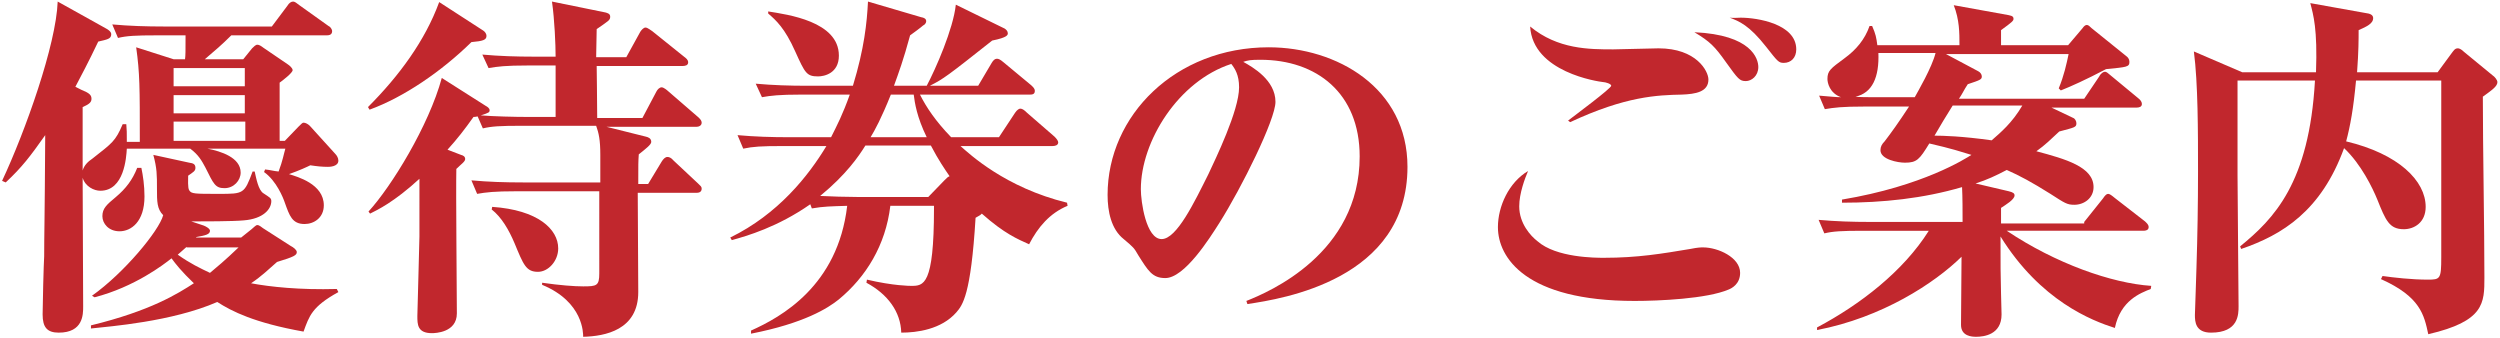 <?xml version="1.0" encoding="utf-8"?>
<!-- Generator: Adobe Illustrator 25.4.0, SVG Export Plug-In . SVG Version: 6.00 Build 0)  -->
<svg version="1.1" id="レイヤー_1" xmlns="http://www.w3.org/2000/svg" xmlns:xlink="http://www.w3.org/1999/xlink" x="0px"
	 y="0px" width="481px" height="65px" viewBox="0 0 481 65" style="enable-background:new 0 0 481 65;" xml:space="preserve">
<style type="text/css">
	.st0{fill:#C1272D;}
</style>
<g>
	<path class="st0" d="M26.9,27.1c0-10.3,0-13-0.7-18l7.2,2.3h2.2c0.1-0.8,0.1-1.4,0.1-4.6h-5.5c-4.2,0-5.8,0.1-7.5,0.5l-1.1-2.6
		c3.3,0.3,6.6,0.4,9.9,0.4h20.8l3-4c0.3-0.5,0.7-0.8,1.1-0.8c0.3,0,0.7,0.3,1.2,0.7l5.6,4c0.3,0.1,0.7,0.6,0.7,1
		c0,0.7-0.6,0.8-1,0.8H44.5c-1.8,1.8-3.1,2.9-5.1,4.6h7.4l1.7-2.1c0.3-0.3,0.7-0.7,1-0.7c0.4,0,0.8,0.3,1.2,0.6l4.7,3.2
		c0.3,0.2,0.9,0.7,0.9,1.1c0,0.5-1.8,1.9-2.5,2.4v11.2h1l2.6-2.7c0.6-0.6,0.8-0.8,1-0.8c0.4,0,0.9,0.3,1.2,0.6l4.9,5.4
		c0.3,0.3,0.6,0.8,0.6,1.3c0,1.2-1.8,1.2-2,1.2c-1.1,0-2.1-0.1-3.4-0.3c-0.6,0.3-2.1,1-4.1,1.7c1.6,0.5,6.7,1.9,6.7,6
		c0,2.4-1.9,3.6-3.7,3.6c-2.4,0-2.9-1.6-3.8-4.1c-0.3-0.9-1.6-4.2-4-5.9l0.2-0.5c1,0.1,1.6,0.3,2.6,0.4c0.8-2.1,1-3.4,1.3-4.4h-15
		c2.6,0.5,6.4,1.7,6.4,4.6c0,1.5-1.3,3-3.1,3s-2.1-0.8-3.7-4c-0.7-1.3-1.3-2.4-2.9-3.6H24.4c-0.1,1.7-0.5,8.1-5.1,8.1
		c-1.2,0-2.9-0.8-3.4-2.5c0,4,0.1,21.2,0.1,24.8c0,1.5,0,5-4.7,5c-2.2,0-3.1-1-3.1-3.5c0-1.7,0.2-9.7,0.3-11.2
		C8.5,45,8.6,43.1,8.7,26c-2.9,4.1-4.4,6.1-7.6,9.1l-0.7-0.3C4.9,25.2,10.8,8.6,11.1,0.3l8.8,4.9c1.2,0.6,1.5,1,1.5,1.4
		c0,0.9-0.8,1-2.5,1.4c-1.9,4-3.3,6.6-4.4,8.7l1.2,0.6c1.5,0.6,1.9,1,1.9,1.7c0,0.6-0.3,1-1.7,1.6v12.2c0.3-1,1-1.7,1.9-2.3
		c3.8-3,4.4-3.3,5.8-6.6h0.7c0.1,1.1,0.1,1.6,0.1,3.4H26.9z M17.7,56.9c6.2-4.4,12.9-12.5,13.7-15.5c-1.2-1.2-1.2-2.6-1.2-5.1
		c0-2.7,0-3.9-0.7-6.5l6.9,1.5c0.8,0.1,1.2,0.3,1.2,1c0,0.6-0.4,0.8-1.4,1.5c0,0.6-0.1,2.4,0.2,2.8c0.4,0.7,1,0.7,5.7,0.7
		c4.8,0,4.9,0,6.5-4.3H49c0.3,1.3,0.7,3.6,1.7,4.2c1.2,0.8,1.5,0.9,1.5,1.5c0,1.5-1.5,3.4-5.3,3.7c-2.1,0.2-7.8,0.2-10.1,0.2
		l2.4,0.8c0.5,0.2,1.2,0.6,1.2,1c0,0.7-0.9,0.9-2.6,1.2l-0.1,0.1h8.7l2-1.6c0.4-0.3,0.8-0.8,1.1-0.8c0.4,0,0.8,0.4,1.1,0.6l5.3,3.4
		c0.6,0.3,1.2,0.8,1.2,1.2c0,0.6-0.5,0.9-3.8,1.9c-1.5,1.3-2.9,2.7-5,4.1c3.7,0.7,9.4,1.3,16.5,1.1l0.3,0.6
		c-5.1,2.8-5.6,4.6-6.7,7.6c-9.5-1.7-13.8-3.9-16.6-5.7c-8.7,3.8-20.7,4.7-24.3,5.1v-0.6c11.5-2.8,16.7-6.1,19.8-8.1
		c-2.4-2.3-3.5-3.7-4.3-4.8c-1.5,1.2-7.1,5.5-14.8,7.5L17.7,56.9z M27.2,32.3c0.3,1.4,0.6,3.4,0.6,5.5c0,4.9-2.6,6.7-4.8,6.7
		c-2.1,0-3.3-1.5-3.3-2.9c0-1.5,0.8-2.2,2.6-3.7c1.9-1.6,3.2-3.3,4.1-5.6H27.2z M33.4,13.1v3.5h13.7v-3.5H33.4z M33.4,18.3v3.5h13.7
		v-3.5H33.4z M47.2,27.1v-3.7H33.4v3.7H47.2z M35.9,47.5c-0.3,0.3-0.6,0.5-1.7,1.5c2.4,1.7,4.3,2.6,6.2,3.5c1.2-1,2.9-2.4,5.5-4.9
		H35.9z"/>
	<path class="st0" d="M106.9,22.6v-10h-5.4c-4.2,0-5.8,0.2-7.5,0.5l-1.2-2.6c3.3,0.3,6.6,0.4,9.9,0.4h4.2c0-2.3-0.2-7.1-0.7-10.6
		l10.3,2.1c0.3,0.1,0.9,0.2,0.9,0.8c0,0.7-0.3,0.8-2.6,2.4c0,0.8-0.1,4.4-0.1,5.4h5.8l2.7-4.9c0.2-0.3,0.6-0.8,1-0.8
		s1.1,0.6,1.3,0.7l6.1,4.9c0.4,0.3,0.8,0.6,0.8,1.1c0,0.6-0.6,0.7-1.1,0.7h-16.5c0,1,0.1,6.7,0.1,10h8.7l2.7-5.1
		c0.2-0.4,0.6-0.8,1-0.8s1.1,0.6,1.2,0.7l5.9,5.1c0.3,0.3,0.6,0.6,0.6,1c0,0.6-0.6,0.8-1,0.8h-17.3l7.6,1.9c0.4,0.1,1,0.3,1,1
		c0,0.5-0.9,1.2-2.4,2.4c-0.1,1.4-0.1,1.8-0.1,5.7h1.9l2.6-4.3c0.3-0.5,0.7-0.9,1.1-0.9c0.3,0,0.7,0.1,1.2,0.7l4.7,4.4
		c0.5,0.5,0.7,0.6,0.7,1c0,0.7-0.6,0.8-1,0.8h-11.3c0,3.1,0.1,16.4,0.1,19.1c0,7.3-6.4,8.5-10.6,8.6c0-0.6,0.1-6.7-7.9-10v-0.4
		c3.5,0.5,6.2,0.7,7.9,0.7c2.6,0,3.1-0.1,3.1-2.5V36.8H99.3c-4.2,0-5.8,0.2-7.5,0.5l-1.1-2.6c3.3,0.3,6.5,0.4,9.9,0.4h14.9v-5.3
		c0-2.9-0.3-4.2-0.8-5.6h-14.3c-4.2,0-5.8,0.1-7.5,0.5l-1-2.3c-0.2,0-0.3,0.1-0.8,0.1c-1.7,2.4-3.1,4.2-5,6.3l2.6,1
		c0.4,0.1,0.8,0.3,0.8,0.8c0,0.5-0.8,1-1.7,1.9c-0.1,4.4,0.1,23.9,0.1,27.8c0,3.7-4.2,3.8-4.8,3.8c-2.8,0-2.8-1.7-2.8-3.3
		c0-0.5,0.4-14.4,0.4-15.3V34.4c-4.9,4.5-8.1,6-9.5,6.7l-0.3-0.4C75.3,35.9,82.5,24.2,85,15l8.5,5.4c0.2,0.1,0.7,0.4,0.7,0.8
		s-0.1,0.5-1.7,1c2.5,0.2,6.5,0.3,9.1,0.3H106.9z M70.8,20.6c6-6,11-12.8,13.7-20.2l8.5,5.5c0.3,0.2,0.6,0.6,0.6,1
		c0,0.8-0.7,1-2.9,1.2c-5.7,5.6-13,10.6-19.6,13L70.8,20.6z M94.7,39.8c8.8,0.6,12.7,4.3,12.7,8c0,2.4-1.9,4.5-3.9,4.5
		c-2.3,0-2.8-1.4-4.5-5.5c-1.1-2.6-2.5-5-4.4-6.5L94.7,39.8z"/>
	<path class="st0" d="M171.3,39.6c-0.9,7.6-4.7,13.7-9.9,18c-2.1,1.7-6.7,4.6-16.9,6.6v-0.6c5.8-2.6,16.7-8.6,18.5-24
		c-3.1,0.1-4.5,0.1-6.8,0.5l-0.3-0.8c-6.3,4.4-12.2,6.1-15.1,6.9l-0.3-0.5c9.2-4.5,15-11.8,18.5-17.6h-8.4c-4.2,0-5.7,0.1-7.6,0.5
		l-1.1-2.6c3.3,0.3,6.6,0.4,9.9,0.4h8.1c1.2-2.4,2.2-4.3,3.6-8.2h-9.4c-4.2,0-5.8,0.2-7.5,0.5l-1.2-2.6c3.3,0.3,6.6,0.4,9.9,0.4h8.8
		c2.2-7.2,2.7-12.2,2.9-16.2l10.2,3c0.6,0.1,1,0.3,1,0.8c0,0.3-0.3,0.7-0.6,0.8c-0.3,0.3-2.2,1.7-2.5,1.9c-1.3,4.8-2.2,7.2-3.1,9.7
		h6.3c1.7-3.2,5.1-10.9,5.6-15.6l9.4,4.6c0.3,0.2,0.6,0.5,0.6,0.9c0,0.3,0,0.8-3,1.4c-8.6,6.8-9.4,7.4-12,8.7h9.3l2.6-4.4
		c0.3-0.5,0.6-0.8,1-0.8c0.3,0,0.6,0.1,1.3,0.7l5.3,4.4c0.3,0.3,0.7,0.6,0.7,1.1c0,0.7-0.6,0.7-1,0.7H177c1.2,2.4,3,5.1,6,8.2h9.2
		l3.1-4.7c0.4-0.6,0.8-0.8,1-0.8c0.4,0,0.8,0.3,1.3,0.8l5.3,4.6c0.4,0.4,0.7,0.8,0.7,1.1c0,0.6-0.7,0.7-1.1,0.7h-17.7
		c1.7,1.5,8.6,8,20.5,10.9l0.1,0.6c-3.4,1.4-5.7,4.1-7.4,7.4c-2.2-1-4.7-2-9.1-5.9c-0.3,0.3-0.3,0.3-1.2,0.8
		c-0.9,14.9-2.5,16.8-3.7,18.2c-2.9,3.3-7.6,3.9-10.6,3.9c-0.1-4-2.6-7.4-6.7-9.6l0.1-0.6c5.1,1.2,8.3,1.2,8.5,1.2
		c2.4,0,4.4,0,4.4-14.9v-0.5H171.3z M147.8,2.2c3.7,0.6,13.6,1.9,13.6,8.5c0,3.4-2.8,4-4,4c-2.2,0-2.5-0.6-4.4-4.8
		c-2-4.5-3.7-6-5.2-7.3V2.2z M178.6,37.9l3.1-3.2c0.6-0.6,0.6-0.6,1-0.8c-0.9-1.3-2.2-3.2-3.6-5.9h-12.6c-1.3,2.1-3.7,5.6-8.7,9.7
		c1.9,0.1,5.2,0.2,7.2,0.2H178.6z M178.3,26.4c-1.9-3.9-2.3-6.6-2.5-8.2h-4.4c-1.8,4.5-3.1,6.9-3.9,8.2H178.3z"/>
	<path class="st0" d="M239.8,57.9c4.3-1.7,21.8-9.1,21.8-27.8c0-12.2-8.3-18.6-19.1-18.6c-1.9,0-2.4,0.1-3.3,0.4
		c1.8,1,6.2,3.5,6.2,7.7c0,3.4-6.5,16.5-10.8,23.3c-1.9,3-6.7,10.6-10.4,10.6c-2.5,0-3.3-1.4-5.2-4.4c-0.8-1.4-0.9-1.5-2.8-3.1
		c-2.4-1.9-3.1-5.3-3.1-8.5c0-15.3,13.1-28.4,31-28.4c13.1,0,26.7,7.8,26.7,23c0,21.7-24.1,25.4-30.8,26.4L239.8,57.9z M219.5,36.4
		c0,2.4,1,9.6,4,9.6c2.9,0,6.3-7.1,9-12.5c1.3-2.8,5.9-12.2,5.9-16.7c0-2.4-0.8-3.6-1.5-4.5C226.7,15.6,219.5,27.2,219.5,36.4z"/>
	<path class="st0" d="M292.3,39.7c0,3.3,2.2,5.7,3.5,6.7c3.6,3.2,11.2,3.2,12.8,3.2c6.5,0,11.2-0.8,16.6-1.7c1.5-0.3,2-0.3,2.5-0.3
		c2.8,0,7.1,1.9,7.1,4.9c0,2.2-1.7,3-2.2,3.2c-4.2,1.8-13.5,2.2-18.1,2.2c-20.9,0-26.3-8.3-26.3-14.2c0-4,2.1-8.6,5.8-10.8
		C293.4,34.3,292.3,37.2,292.3,39.7z M301.7,23.2c1.3-1,8.3-6.2,8.3-6.7c0-0.4-1.2-0.7-1.5-0.7c-1-0.1-13.6-1.9-14.1-10.7
		c5.3,4.4,11.4,4.4,16,4.4c1.4,0,7.4-0.2,8.7-0.2c7.3,0,9.6,4.4,9.6,6c0,2.4-2.5,2.8-5.1,2.9c-4.7,0.1-10.8,0.3-21.5,5.3L301.7,23.2
		z M338.3,12.9c0,1.7-1.3,2.7-2.4,2.7c-1.2,0-1.5-0.4-3.8-3.6c-2.2-3.1-3.1-4-6.1-5.8C337,6.7,338.3,11.3,338.3,12.9z M334.9,3.4
		c3.2,0,10.7,1.2,10.7,6.1c0,1.6-1,2.6-2.4,2.6c-1,0-1.2-0.3-3.4-3.1c-3.3-4.2-5.2-4.9-7-5.6C333.7,3.5,334.2,3.4,334.9,3.4z"/>
	<path class="st0" d="M401,42.7l3.6-4.5c0.4-0.6,0.7-0.9,1-0.9s0.7,0.3,1.3,0.8l5.8,4.5c0.3,0.3,0.7,0.6,0.7,1.1
		c0,0.6-0.6,0.7-1,0.7h-26.3c9.4,6.3,20.2,10.1,27.8,10.6l-0.1,0.6c-2,0.8-5.8,2.2-6.9,7.5c-4.4-1.4-14.3-5.2-22-17.6
		c0,6.1,0,6.8,0.1,11c0,0.6,0.1,3.7,0.1,4c0,3.9-3.4,4.3-4.9,4.3c-0.8,0-2.9-0.1-2.9-2.3c0-2.1,0.1-11.2,0.1-13.1
		c-5.2,5.1-15.3,11.7-27.8,14.1V63c8.3-4.4,16.6-10.8,21.5-18.6h-12.6c-4.2,0-5.8,0.1-7.5,0.5l-1.1-2.6c3.3,0.3,6.6,0.4,9.9,0.4
		h17.8c0-2,0-4.8-0.1-6.7c-7.5,2.2-15.3,3-23.1,3v-0.6c15.6-2.6,23.8-7.9,24.9-8.6c-4.4-1.4-6.9-1.9-8.1-2.2
		c-1.9,3.1-2.4,3.7-4.7,3.7c-1.3,0-4.7-0.6-4.7-2.4c0-0.7,0.3-1.2,0.8-1.7c1.3-1.7,2.6-3.5,4.7-6.7h-8.6c-4.3,0-5.8,0.2-7.6,0.5
		l-1.1-2.6c2.4,0.2,3.3,0.3,4.2,0.3c-2.2-0.8-2.6-2.8-2.6-3.5c0-1.6,0.6-2,3.3-4c2.2-1.6,3.9-3.6,4.8-6.2h0.5c0.7,1.6,0.8,2.2,1,3.7
		H377c0-2.4,0-4.9-1.1-7.7l10.5,1.9c0.3,0.1,1,0.1,1,0.7c0,0.4-0.2,0.6-2.4,2.2v2.9h12.9l2.8-3.3c0.2-0.3,0.5-0.6,0.8-0.6
		c0.3,0,0.6,0.3,0.9,0.6l6.7,5.4c0.3,0.2,0.6,0.6,0.6,1.1c0,1-0.5,1-4.5,1.4c-4,2.1-6.7,3.3-8.7,4.1l-0.4-0.4c1-2.4,1.5-4.7,1.9-6.6
		h-23.6l6.2,3.3c0.4,0.2,0.7,0.6,0.7,1c0,0.6-0.3,0.7-2.7,1.5c-0.8,1.2-1,1.8-1.7,2.8H401l2.9-4.3c0.3-0.6,0.8-0.9,1.1-0.9
		c0.3,0,0.6,0.3,1.2,0.8l5.2,4.3c0.4,0.3,0.7,0.7,0.7,1.1c0,0.6-0.6,0.7-1,0.7h-16.4l4.2,2c0.3,0.1,0.6,0.6,0.6,1
		c0,0.8-0.3,0.8-3.3,1.6c-1.5,1.4-2.7,2.6-4.4,3.8c5.6,1.5,11,3,11,6.9c0,2.1-1.8,3.4-3.7,3.4c-1.4,0-1.8-0.3-4.6-2.1
		c-3.5-2.2-5.9-3.5-8.4-4.6c-2.1,1.1-3.8,1.9-6,2.6l6.4,1.5c0.8,0.2,1.1,0.4,1.1,0.8c0,0.8-1.7,1.8-2.6,2.4v3H401z M361.4,10.1
		c0.2,4.8-1.2,7.8-4.4,8.5c0.4,0.1,2.8,0.1,3.1,0.1h8.3c0.6-1.1,3.3-5.7,4-8.5H361.4z M375.7,20.3c-1,1.6-2.6,4.2-3.5,5.8
		c1.6,0,5.3,0.1,11,0.9c1.7-1.5,3.9-3.3,5.9-6.7H375.7z"/>
	<path class="st0" d="M430.5,15.6v18.1c0,4,0.2,21.6,0.2,25.2c0,1.6,0,5.1-5.3,5.1c-3,0-3.1-2.1-3.1-3.4c0-0.8,0.3-8,0.3-9.1
		c0.2-6.2,0.3-12.4,0.3-18.5c0-7.7,0-17-0.8-23.1l9.3,4h14.2c0.3-8.3-0.5-11-1.1-13.3l10.6,1.9c0.8,0.1,1.5,0.3,1.5,1
		c0,1-1.2,1.6-2.8,2.3c0,1.7,0,4.1-0.3,8.1H469l2.5-3.4c0.6-0.8,0.8-1.2,1.4-1.2c0.2,0,0.6,0.1,1.2,0.7l5.6,4.6
		c0.3,0.2,0.8,0.8,0.8,1.2c0,0.8-1,1.5-2.8,2.8c0,9.7,0.3,25.1,0.3,34.8c0,4.9,0,8.4-10.8,10.9c-0.8-3.7-1.5-7.2-9.1-10.6l0.3-0.6
		c2.1,0.3,5.6,0.7,8.7,0.7c2.4,0,2.6-0.1,2.6-4.3v-34h-16.4c-0.5,5.4-1.1,8.7-1.9,11.7c10.1,2.4,15.3,7.6,15.3,12.6
		c0,3-2.2,4.3-4.2,4.3c-2.8,0-3.5-1.7-5.1-5.7c-0.9-2.2-3.1-6.8-6.4-9.9c-4.4,12.1-11.9,16.7-19.8,19.4l-0.2-0.5
		c6.5-5.3,13.3-12.2,14.4-31.9H430.5z"/>
</g>
</svg>
